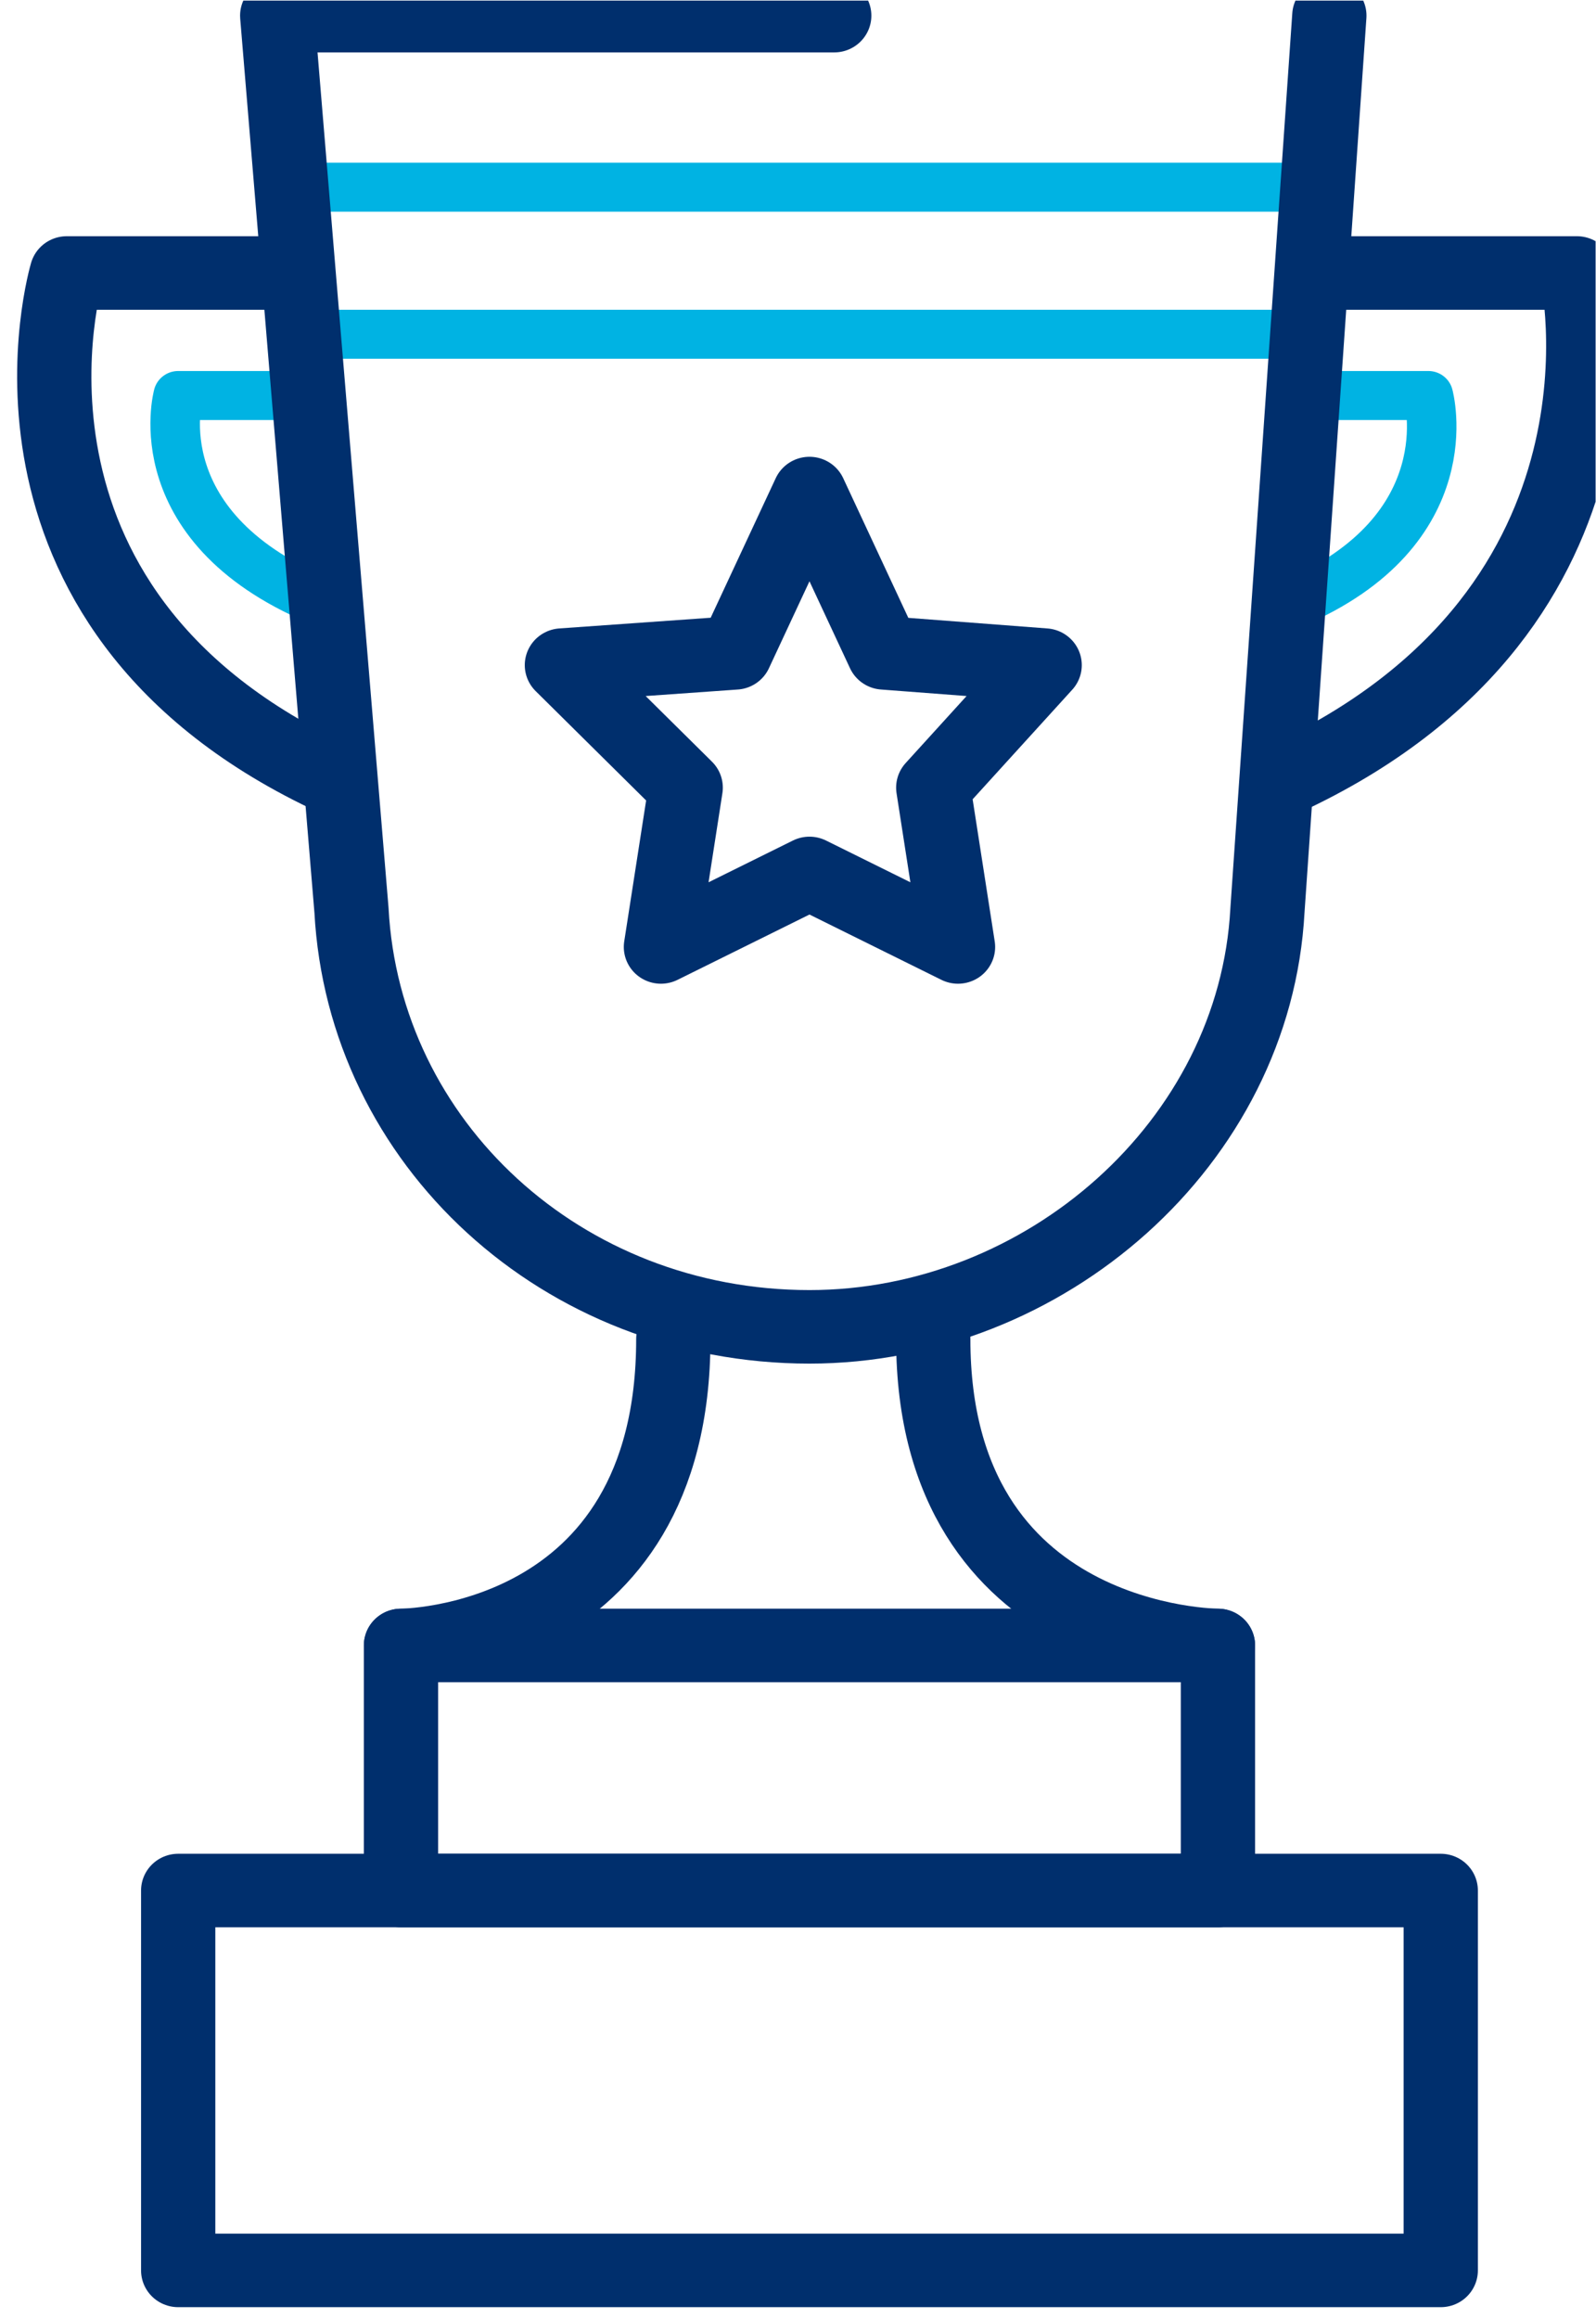 <svg xmlns:dc="http://purl.org/dc/elements/1.1/" xmlns:cc="http://creativecommons.org/ns#" xmlns:rdf="http://www.w3.org/1999/02/22-rdf-syntax-ns#" xmlns:svg="http://www.w3.org/2000/svg" xmlns="http://www.w3.org/2000/svg" viewBox="0 0 33 47.93" height="47.93" width="33" xml:space="preserve" id="svg2"><defs id="defs6"><clipPath id="clipPath20" clipPathUnits="userSpaceOnUse"><path id="path18" d="M 5.061646e-6,0 H 24.75 V 35.947 H 5.061646e-6 Z"></path></clipPath></defs><g transform="matrix(1.333,0,0,-1.333,0,47.93)" id="g10"><g id="g12"></g><g id="g14"><g clip-path="url(#clipPath20)" id="g16"><g transform="matrix(0.192,0,0,-0.19,-503.348,398.234)" id="g22"><path id="path24" style="fill:none;stroke:#00b3e3;stroke-width:4;stroke-linecap:round;stroke-linejoin:round;stroke-miterlimit:10;stroke-dasharray:none;stroke-opacity:1" d="m 2648,1922 h 78"></path></g><g transform="matrix(0.192,0,0,-0.19,-503.348,398.234)" id="g26"><path id="path28" style="fill:none;stroke:#00b3e3;stroke-width:4;stroke-linecap:round;stroke-linejoin:round;stroke-miterlimit:10;stroke-dasharray:none;stroke-opacity:1" d="m 2648,1934 h 78"></path></g><g transform="matrix(0.192,0,0,-0.19,-503.348,398.234)" id="g30"><path id="path32" style="fill:none;stroke:#00b3e3;stroke-width:4;stroke-linecap:round;stroke-linejoin:round;stroke-miterlimit:10;stroke-dasharray:none;stroke-opacity:1" d="m 2645,1939 c -9,0 -9,0 -9,0 0,0 -3,11 12,17"></path></g><g transform="matrix(0.192,0,0,-0.19,-503.348,398.234)" id="g34"><path id="path36" style="fill:none;stroke:#00b3e3;stroke-width:4;stroke-linecap:round;stroke-linejoin:round;stroke-miterlimit:10;stroke-dasharray:none;stroke-opacity:1" d="m 2728,1939 c 9,0 9,0 9,0 0,0 3,11 -11,17"></path></g><g transform="matrix(0.192,0,0,-0.19,-503.348,398.234)" id="g38"><path id="path40" style="fill:none;stroke:#002f6d;stroke-width:6;stroke-linecap:round;stroke-linejoin:round;stroke-miterlimit:10;stroke-dasharray:none;stroke-opacity:1" d="m 2729,1908 c -5,73 -5,73 -5,73 -1,19 -18,34 -37,34 0,0 0,0 0,0 -20,0 -36,-15 -37,-34 -6,-73 -6,-73 -6,-73 45,0 45,0 45,0"></path></g><g transform="matrix(0.192,0,0,-0.19,-503.348,398.234)" id="g42"><path id="path44" style="fill:none;stroke:#002f6d;stroke-width:6;stroke-linecap:round;stroke-linejoin:round;stroke-miterlimit:10;stroke-dasharray:none;stroke-opacity:1" d="m 2720,2061 h -66 v -20 h 66 z"></path></g><g transform="matrix(0.192,0,0,-0.19,-503.348,398.234)" id="g46"><path id="path48" style="fill:none;stroke:#002f6d;stroke-width:6;stroke-linecap:round;stroke-linejoin:round;stroke-miterlimit:10;stroke-dasharray:none;stroke-opacity:1" d="m 2720,2041 c 0,0 -23,0 -23,-25"></path></g><g transform="matrix(0.192,0,0,-0.19,-503.348,398.234)" id="g50"><path id="path52" style="fill:none;stroke:#002f6d;stroke-width:6;stroke-linecap:round;stroke-linejoin:round;stroke-miterlimit:10;stroke-dasharray:none;stroke-opacity:1" d="m 2654,2041 c 0,0 22,0 22,-25"></path></g><g transform="matrix(0.192,0,0,-0.19,-503.348,398.234)" id="g54"><path id="path56" style="fill:none;stroke:#002f6d;stroke-width:6;stroke-linecap:round;stroke-linejoin:round;stroke-miterlimit:10;stroke-dasharray:none;stroke-opacity:1" d="m 2738,2092 h -102 v -31 h 102 z"></path></g><g transform="matrix(0.192,0,0,-0.19,-503.348,398.234)" id="g58"><path id="path60" style="fill:none;stroke:#002f6d;stroke-width:6;stroke-linecap:round;stroke-linejoin:round;stroke-miterlimit:10;stroke-dasharray:none;stroke-opacity:1" d="m 2730,1929 c 19,0 19,0 19,0 0,0 6,27 -23,41"></path></g><g transform="matrix(0.192,0,0,-0.19,-503.348,398.234)" id="g62"><path id="path64" style="fill:none;stroke:#002f6d;stroke-width:6;stroke-linecap:round;stroke-linejoin:round;stroke-miterlimit:10;stroke-dasharray:none;stroke-opacity:1" d="m 2645,1929 c -18,0 -18,0 -18,0 0,0 -8,27 21,41"></path></g><g transform="matrix(0.192,0,0,-0.19,-503.348,398.234)" id="g66"><path id="path68" style="fill:none;stroke:#002f6d;stroke-width:6;stroke-linecap:round;stroke-linejoin:round;stroke-miterlimit:10;stroke-dasharray:none;stroke-opacity:1" d="m 2687,1947 6,13 13,1 -9,10 2,13 -12,-6 -12,6 2,-13 -10,-10 14,-1 z"></path></g></g></g></g></svg>